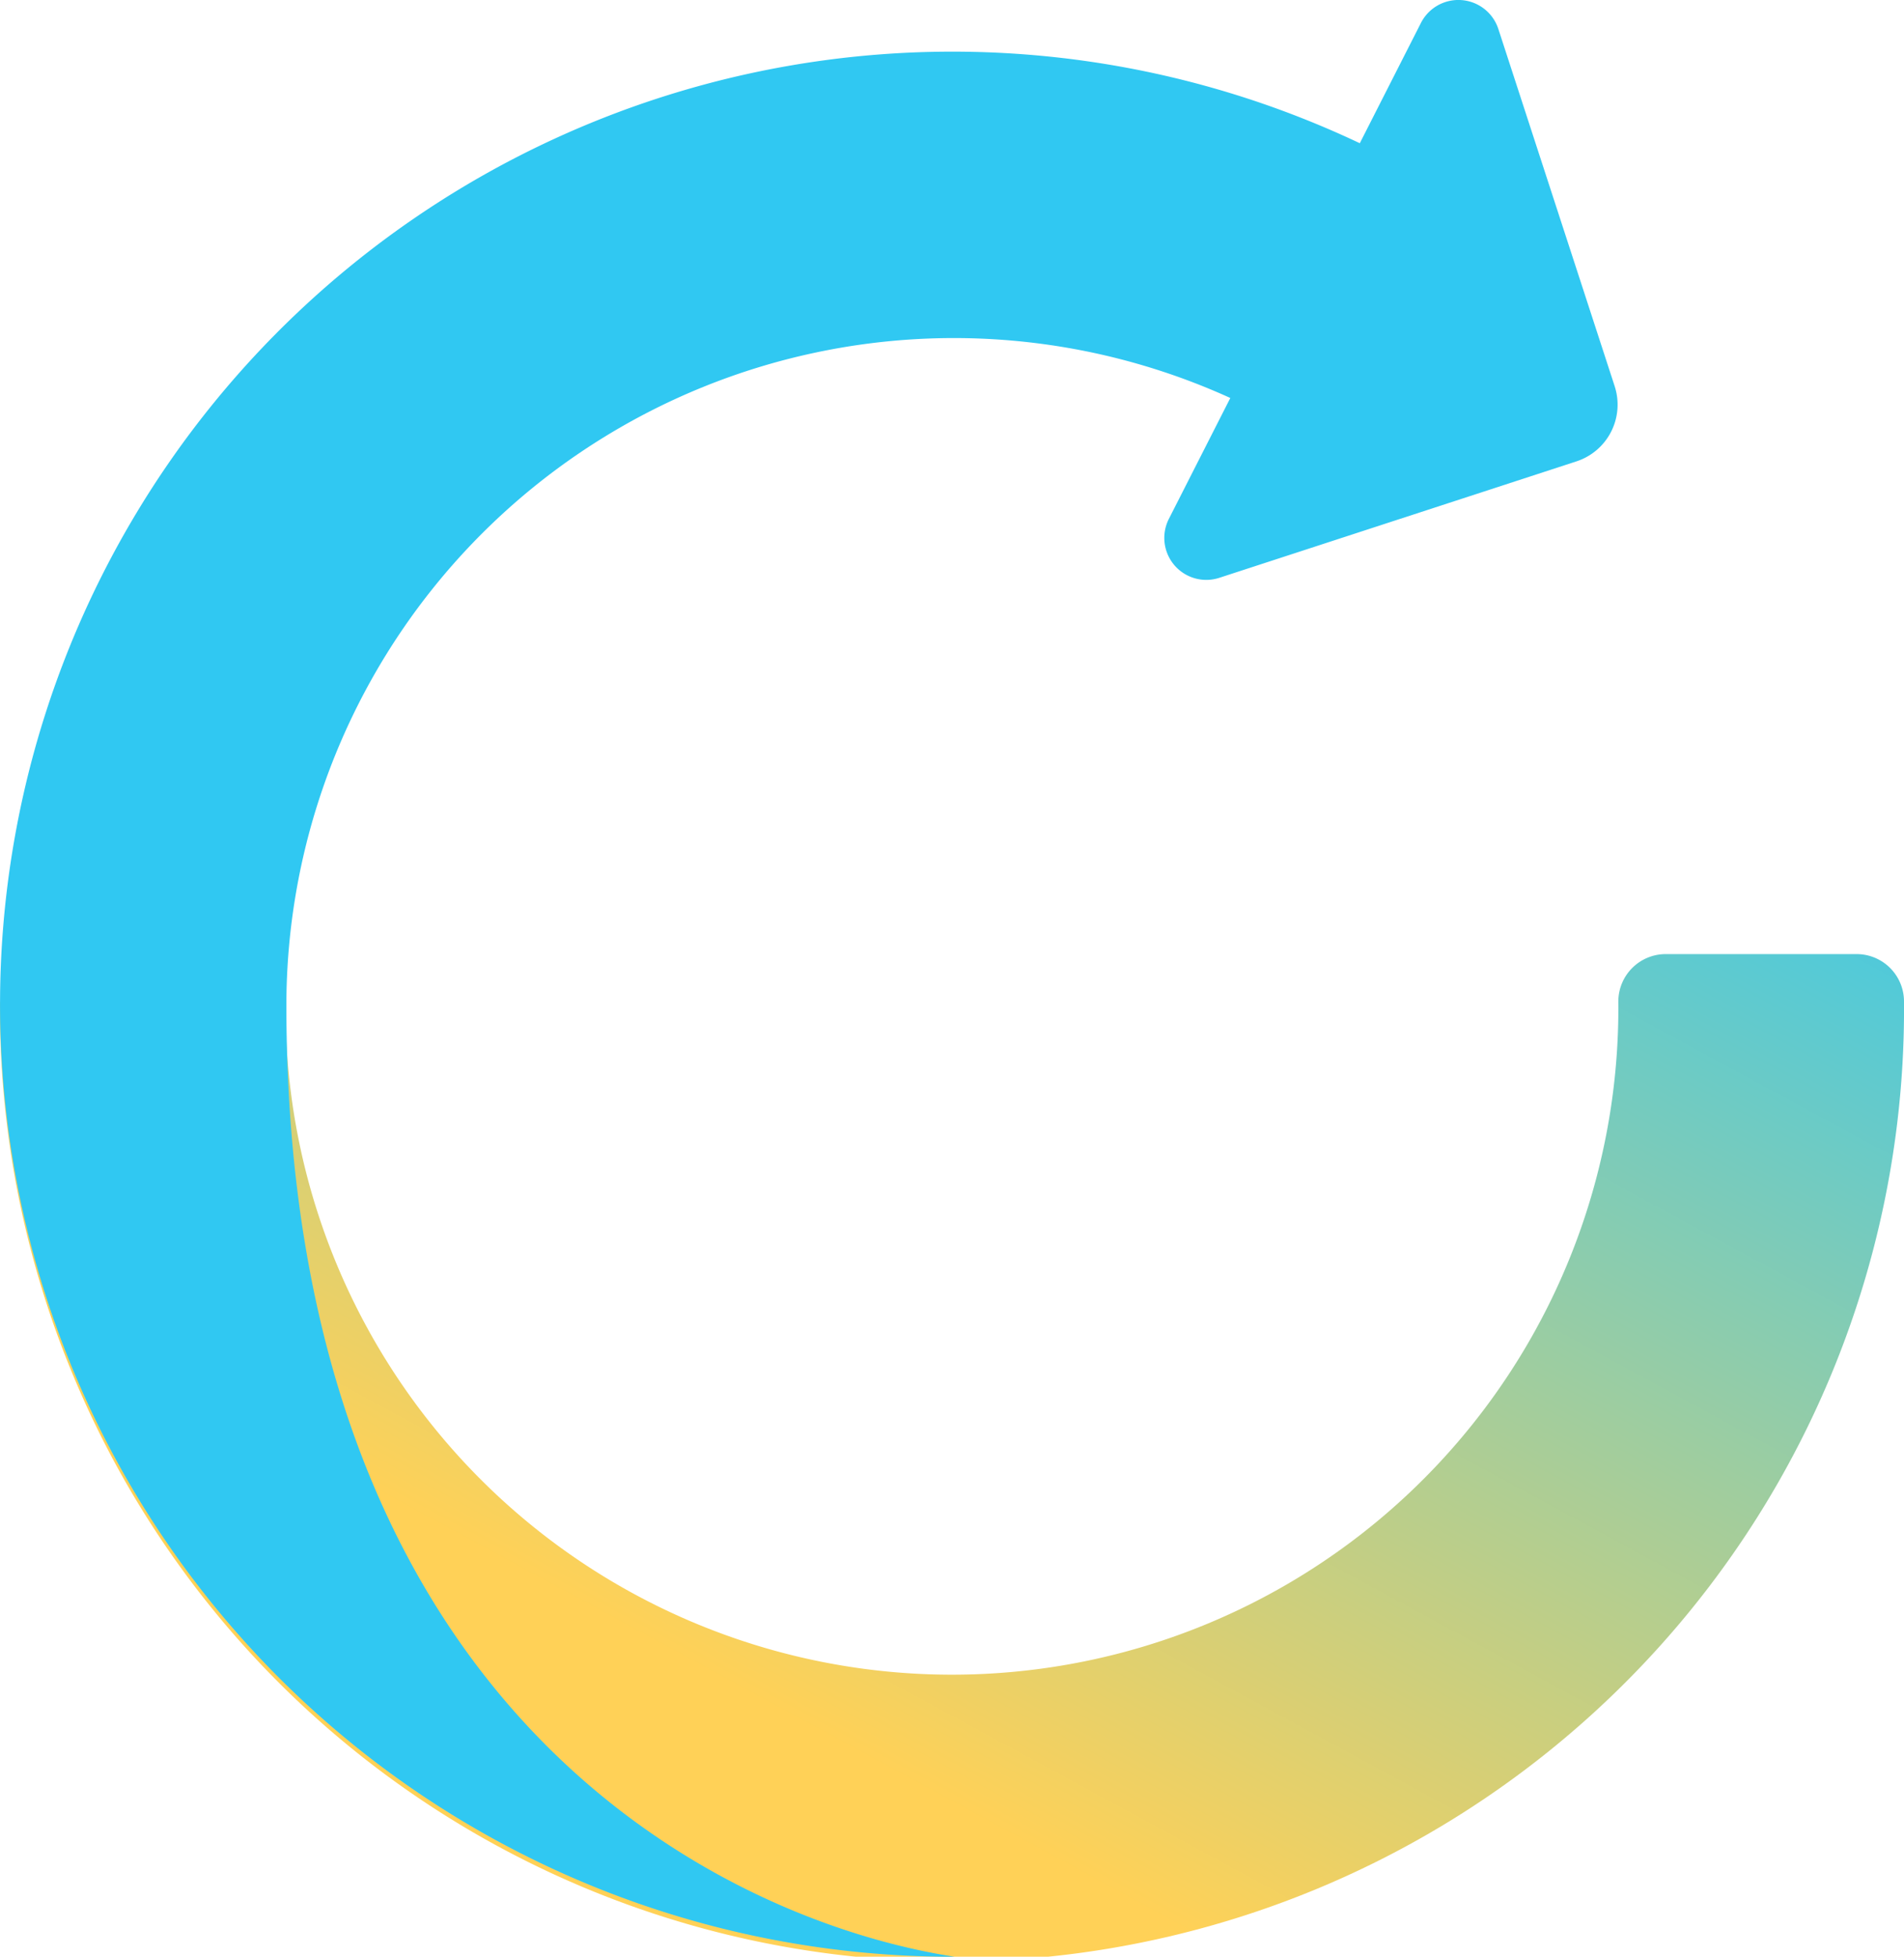 <svg id="icons8-reset" xmlns="http://www.w3.org/2000/svg" xmlns:xlink="http://www.w3.org/1999/xlink" width="32.119" height="33" viewBox="0 0 32.119 33">
  <defs>
    <linearGradient id="linear-gradient" x1="1.148" y1="-0.084" x2="0.345" y2="0.686" gradientUnits="objectBoundingBox">
      <stop offset="0" stop-color="#30c8f2"/>
      <stop offset="1" stop-color="#ffd157"/>
    </linearGradient>
  </defs>
  <path id="Path_407" data-name="Path 407" d="M35.316,23H32.1a.8.8,0,0,0-.8.805,11.242,11.242,0,1,1-22.483,0H4a16.06,16.06,0,1,0,32.119,0A.8.8,0,0,0,35.316,23Z" transform="translate(-4 -6.909)" fill="url(#linear-gradient)"/>
  <path id="Path_408" data-name="Path 408" d="M32.832,3.29l-4.252,8.364a.708.708,0,0,0,.851.994l6.025-1.964A1.006,1.006,0,0,0,36.1,9.416L34.138,3.392A.709.709,0,0,0,32.832,3.29Z" transform="translate(-8.862 -2.903)" fill="#30c8f2"/>
  <path id="Path_409" data-name="Path 409" d="M8.831,20.058a11.261,11.261,0,0,1,16.31-10.045L27.3,5.708a16.065,16.065,0,1,0-7.2,30.409C16.222,35.516,8.831,32.014,8.831,20.058Z" transform="translate(-4 -3.116)" fill="#30c8f2"/>
</svg>
